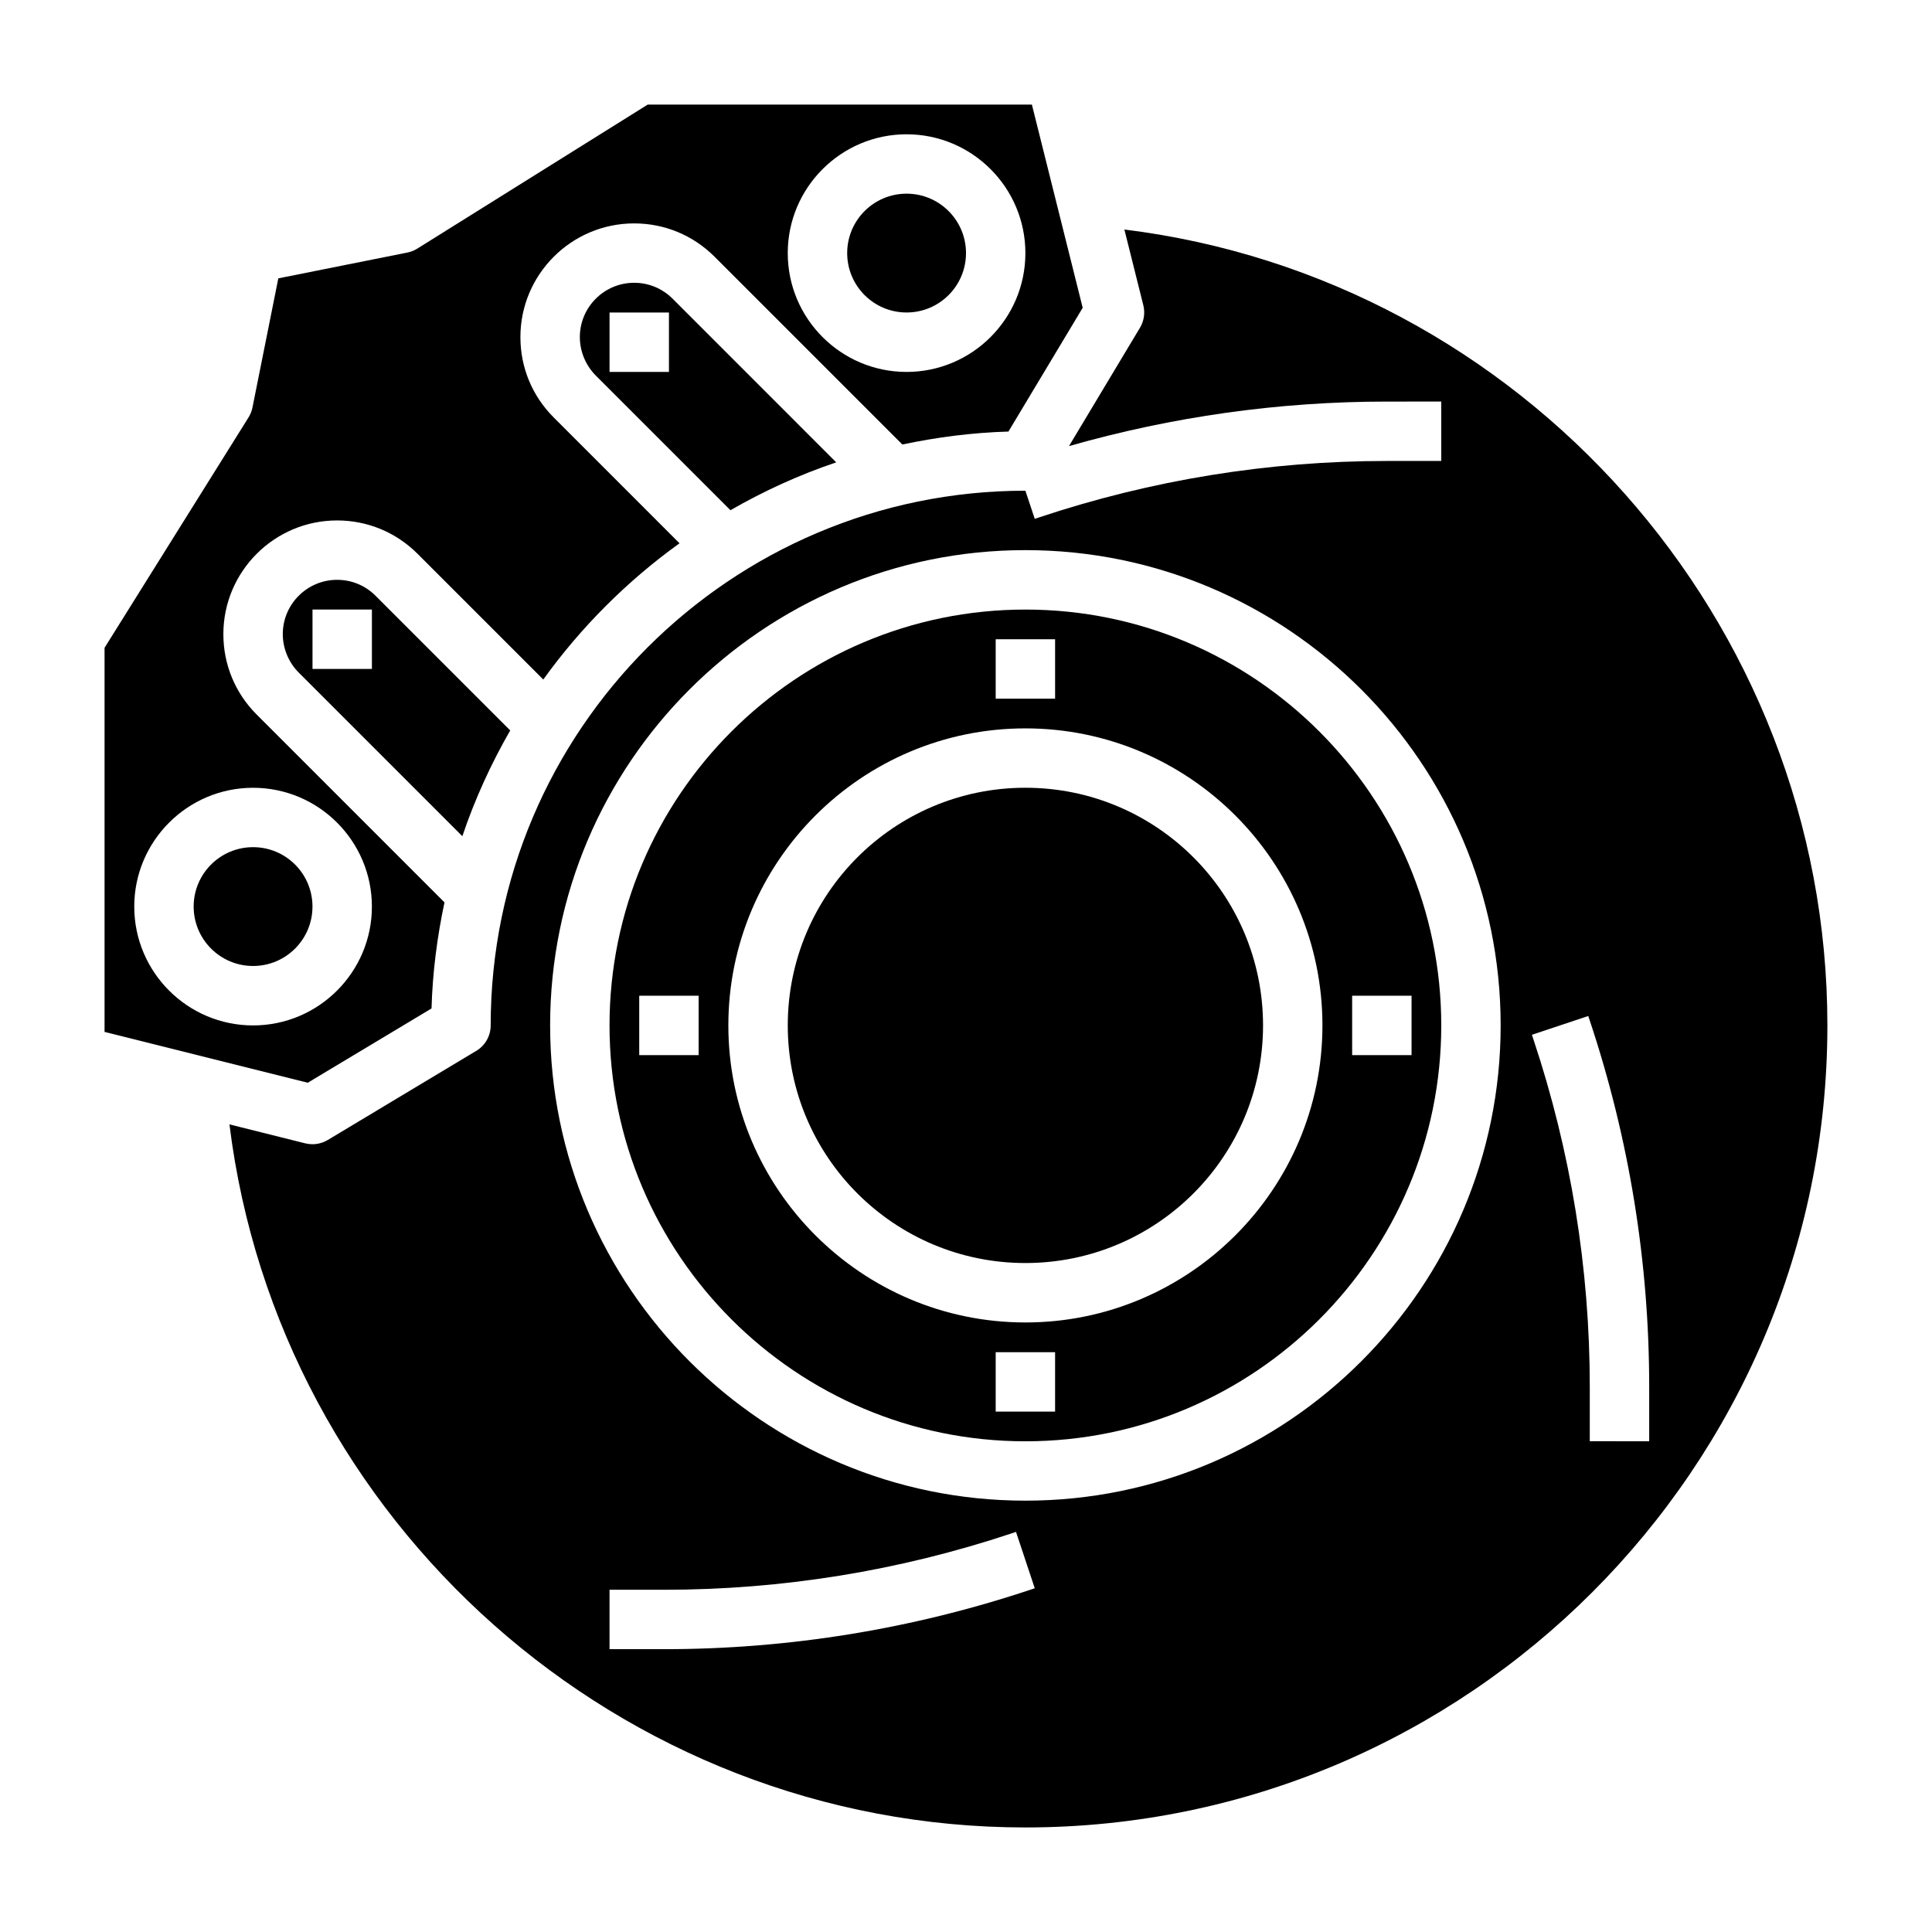 <?xml version="1.0" encoding="UTF-8"?>
<!-- Uploaded to: ICON Repo, www.svgrepo.com, Generator: ICON Repo Mixer Tools -->
<svg fill="#000000" width="800px" height="800px" version="1.1" viewBox="144 144 512 512" xmlns="http://www.w3.org/2000/svg">
 <g>
  <path d="m400 211.07c0 8.695-7.051 15.742-15.746 15.742-8.695 0-15.742-7.047-15.742-15.742 0-8.695 7.047-15.746 15.742-15.746 8.695 0 15.746 7.051 15.746 15.746"/>
  <path d="m312.06 218.94c-7.941 0-14.395 6.457-14.395 14.391 0 3.785 1.535 7.496 4.211 10.18l35.699 35.699c8.848-5.086 18.207-9.375 28.031-12.684l-43.367-43.375c-2.723-2.715-6.336-4.211-10.18-4.211zm9.219 23.617h-15.742v-15.742h15.742z"/>
  <path d="m233.34 297.66c-7.941 0-14.398 6.453-14.398 14.387 0 3.785 1.535 7.496 4.211 10.18l43.375 43.375c3.305-9.816 7.598-19.176 12.684-28.031l-35.699-35.699c-2.719-2.719-6.332-4.211-10.172-4.211zm9.219 23.613h-15.742v-15.742h15.742z"/>
  <path d="m226.81 384.25c0 8.695-7.047 15.746-15.742 15.746-8.695 0-15.746-7.051-15.746-15.746 0-8.695 7.051-15.742 15.746-15.742 8.695 0 15.742 7.047 15.742 15.742"/>
  <path d="m478.72 415.74c0 34.781-28.195 62.977-62.977 62.977s-62.977-28.195-62.977-62.977 28.195-62.977 62.977-62.977 62.977 28.195 62.977 62.977"/>
  <path d="m258.36 411.25c0.27-9.621 1.504-18.996 3.434-28.109l-49.766-49.773c-5.699-5.691-8.832-13.25-8.832-21.312 0-16.609 13.516-30.133 30.141-30.133 8.047 0 15.609 3.133 21.309 8.824l33.332 33.332c10.004-13.902 22.199-26.098 36.102-36.102l-33.324-33.332c-5.707-5.691-8.84-13.246-8.84-21.309 0-16.609 13.516-30.133 30.141-30.133 8.047 0 15.609 3.133 21.309 8.824l49.773 49.773c9.117-1.93 18.492-3.156 28.109-3.434l19.68-32.801-13.465-53.852h-101.8l-61.062 38.164c-0.805 0.504-1.691 0.859-2.621 1.047l-34.219 6.84-6.848 34.211c-0.18 0.93-0.535 1.82-1.039 2.629l-38.164 61.062v101.8l53.852 13.469zm125.89-231.66c17.367 0 31.488 14.121 31.488 31.488 0 17.367-14.121 31.488-31.488 31.488-17.367 0-31.488-14.121-31.488-31.488 0-17.367 14.125-31.488 31.488-31.488zm-204.67 204.67c0-17.367 14.121-31.488 31.488-31.488 17.367 0 31.488 14.121 31.488 31.488 0 17.367-14.121 31.488-31.488 31.488-17.367 0-31.488-14.121-31.488-31.488z"/>
  <path d="m415.74 305.54c-60.773 0-110.21 49.438-110.21 110.21 0 60.773 49.438 110.21 110.21 110.21 60.773 0 110.21-49.438 110.21-110.21 0-60.773-49.434-110.21-110.21-110.21zm-7.871 7.871h15.742v15.742h-15.742zm-78.723 110.21h-15.742v-15.742h15.742zm94.465 94.465h-15.742v-15.742h15.742zm78.723-110.21h15.742v15.742h-15.742zm-86.594 86.59c-43.406 0-78.719-35.312-78.719-78.719s35.312-78.719 78.719-78.719 78.719 35.312 78.719 78.719-35.312 78.719-78.719 78.719z"/>
  <path d="m441.97 204.81 5.023 20.09c0.504 2.023 0.188 4.164-0.891 5.961l-18.812 31.363c27.379-7.816 55.656-11.801 84.23-11.801l14.426-0.004v15.742h-14.43c-31.371 0-62.363 5.031-92.102 14.941l-1.188 0.402-2.488-7.461c-78.129 0-141.7 63.566-141.7 141.7 0 2.769-1.449 5.328-3.816 6.746l-39.359 23.617c-1.238 0.738-2.641 1.125-4.059 1.125-0.637 0-1.281-0.078-1.914-0.234l-20.082-5.023c13.008 105.33 103.57 186.32 210.93 186.32 117.2 0 212.54-95.348 212.54-212.54 0.004-107.36-80.977-197.93-186.31-210.93zm-24.922 360.49c-31.348 10.445-64.016 15.75-97.086 15.75h-14.43v-15.742h14.43c31.371 0 62.363-5.031 92.102-14.941l1.188-0.402 4.969 14.941zm-1.309-23.609c-69.445 0-125.95-56.504-125.95-125.95 0-69.445 56.504-125.95 125.95-125.95 69.445 0 125.95 56.504 125.95 125.95 0 69.449-56.504 125.95-125.95 125.95zm149.57-15.746v-14.43c0-31.363-5.031-62.355-14.949-92.109l-0.395-1.172 14.934-4.984 0.395 1.172c10.461 31.371 15.758 64.043 15.758 97.094v14.43z"/>
 </g>
</svg>